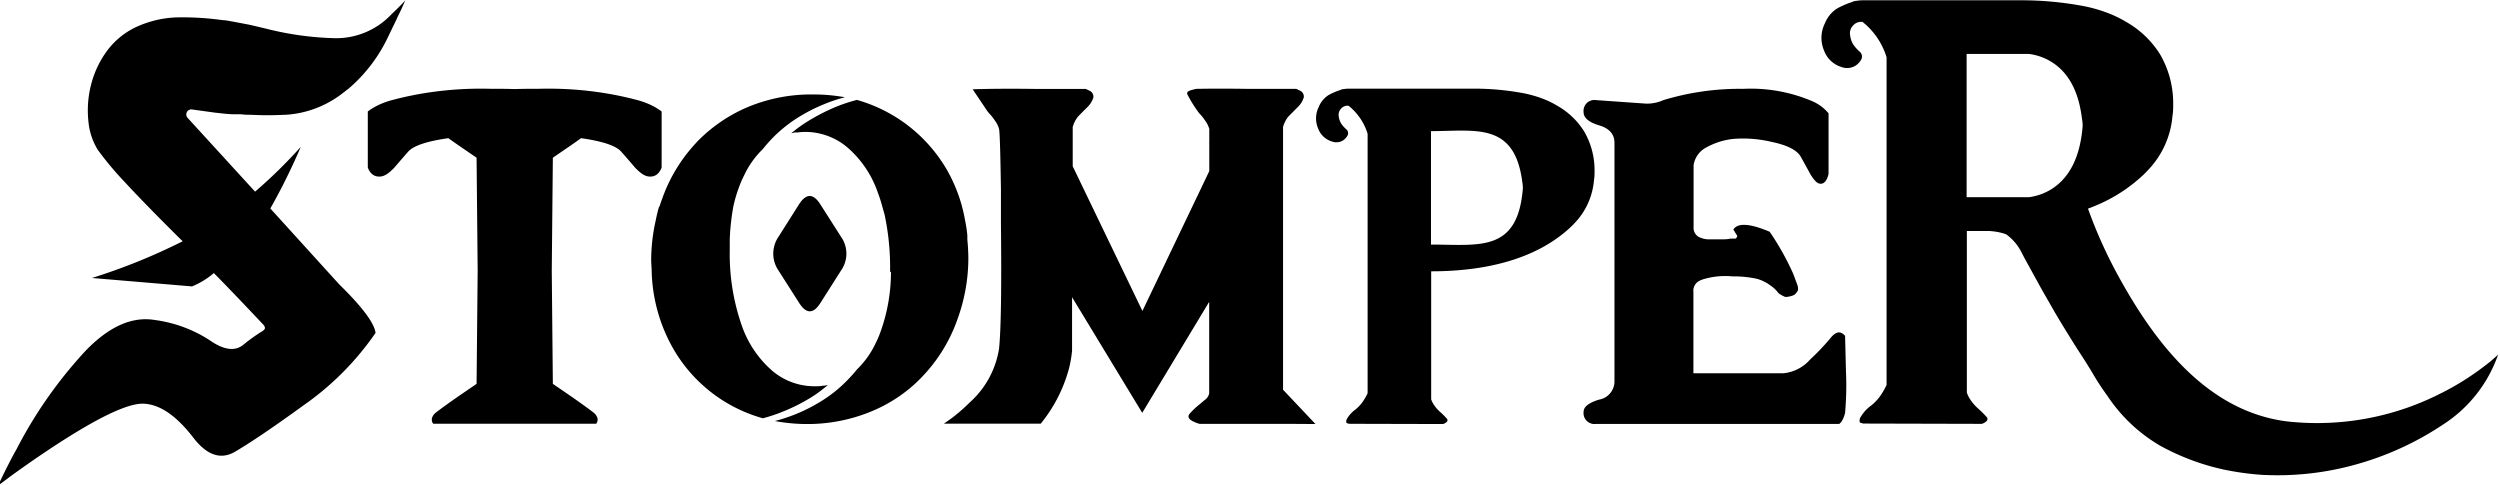 <svg xmlns="http://www.w3.org/2000/svg" xml:space="preserve" width="642.667" height="124.746" style="shape-rendering:geometricPrecision;text-rendering:geometricPrecision;image-rendering:optimizeQuality;fill-rule:evenodd;clip-rule:evenodd" viewBox="0 0 17003.88 3300.58"><defs><style>.fil0{fill:#000}</style></defs><g id="Layer_x0020_1"><g id="_2614233887760"><path class="fil0" d="m5405.58 901.21-23.51 5.15c28.35-24.05 58.32-46.55 89.43-67 66.46-42.89 137.01-80.21 209.85-110.82 40.35-16.68 82.27-31.29 124.42-42.93l20.65-5.74h2.93c259.09 73.49 479.44 245.7 613.49 479.4 59.42 105.09 100.45 219.92 121.03 338.91a942 942 0 0 1 15.48 101.49v13.76c.28 4.77.28 9.58 0 14.33 4.01 40.13 6.3 81.42 6.89 123.29.02.93.02 2.41.02 3.45 0 141.59-24.97 282.26-73.45 415.11-46.22 133.29-118.58 256.38-212.15 361.82l-25.81 28.09c-51.6 54.77-109.36 103.44-172.03 145.08-47.18 31.36-97.29 58.82-149.05 81.99-144.62 64.21-301.4 97.5-459.69 97.5h-11.67c-63.82-.43-127.99-6.11-190.95-16.55l-21.22-4.01c49.55-12.64 98.51-28.92 145.69-48.16 67.02-27.52 131.48-61.38 192.04-100.96 56.77-37.07 109.52-80.78 156.56-129.58 23.51-24.07 44.73-48.17 65.36-73.4 52.21-50.76 94.98-110.7 125.61-176.69 11.02-21.61 20.82-43.8 29.24-66.52 49.59-133.19 75.11-274.76 75.11-417.07v-2.03l-5.73-.05v-21.78c.02-3.16.02-6.53.02-9.68 0-120.59-12.81-241.17-37.82-359.05l-15.47-53.9c-8.18-31.55-18.28-62.93-29.89-93.43-40.75-119.89-112.89-226.88-208.68-309.63-80.04-67.41-181.49-104.4-286.14-104.4h-.61c-17.54.35-35.29 1.76-52.71 3.99zm319.98-243.71 21.21 4.01c-49.54 12.5-98 28.85-145.07 48.74-66.84 27.14-130.98 61.04-191.5 100.35-56.82 37.41-109.68 81.01-157.17 129.55-22.92 24.08-44.73 48.74-64.79 73.97-52.17 50.8-95.04 110.75-126.1 176.66-10.31 20.65-20.65 42.99-29.81 66.51-18.43 47.33-33.36 96.11-44.18 145.73-13.6 74.14-22.04 149.93-24.66 225.35v68.74c-.17 10.45-.35 21.6-.35 32.2 0 164.68 27.68 328.44 81.79 483.93 41 119.68 113.12 226.72 208.69 309.59 79.71 67.36 180.92 104.38 285.29 104.38h4.86c17.77 0 35.55 0 52.75-4.01h10.91l23.51-4.6c-27.87 23.8-57 46.23-87.17 67.11-66.46 43.4-137.34 80.74-210.94 110.63-40.2 16.75-81.36 31.08-123.29 43l-20.65 5.74c-259.95-72.37-480.81-245.18-613.55-479.96-88.58-157.73-137.82-335.12-142.87-516.05 0-25.22-2.87-50.45-3.45-76.26 0-90.48 10.04-180.62 29.82-268.93 6.9-33.83 14.33-67.1 24.08-99.2h2.9c5.16-17.21 10.91-34.41 17.22-50.45 46.31-133.03 118.67-255.82 212.17-361.2l25.82-28.67c92.38-95.07 202.15-172.07 322.87-226.49 141.93-62.84 295.96-95.4 451.35-95.4 5.59 0 11.6.13 17.04.13l4.61.02c63.2 0 126.34 5.15 188.66 15.47zm-291.3 732.84c48.74-76.27 97.49-76.27 145.64 0l140.48 220.19a199 199 0 0 1 36.39 114.69c0 41.07-12.73 81.14-36.39 114.67l-139.91 220.19c-48.18 76.44-96.52 76.44-145.08 0l-140.48-220.19a203.26 203.26 0 0 1-35.46-114.67c0-40.92 12.39-80.95 35.48-114.69zM2702.24 120.62l-68.81 142.78c-64.24 131.88-155.69 249.36-267.76 344.03a24.5 24.5 0 0 0-8.05 5.16c-10.89 9.16-22.36 17.77-34.41 26.96-109.38 83.08-241.32 132.33-378.47 141.04l-8.6.02c-77.35 4.01-154.83 4.01-232.24 0-20.66 0-41.85 0-62.5-3.45h-44.13c-45.88 0-91.74-6.3-138.19-11.46l-153.09-21.21c-1.76-.33-3.54-.48-5.31-.48-5.18 0-10.27 1.35-14.78 3.93a33.27 33.27 0 0 0-18.72 29.92c0 1.69.13 3.38.39 5.05.65 7.09 3.68 13.77 8.59 18.92l458.75 501.74c109.56-94.14 214.1-197.04 310.76-304.5-60.88 142.52-130.62 284.02-207.01 418.87l468.47 516.08c157.12 153.68 239.11 263.78 247.15 330.3-130.66 190.1-294.87 355.96-483.84 488.3-210.61 152.91-370.04 260.74-478.23 323.42-94.61 51.6-187.5 18.35-278.68-100.94-114.69-148.69-227.08-225.17-337.18-229.36-110.1-4.18-326.28 100.93-648.52 315.38-91.18 60.8-179.48 122.15-263.78 184.07l-76.84 57.34c22.38-49.3 48.19-101.49 76.84-157.12 14.91-29.41 30.96-59.24 48.18-89.47 125.13-243.64 284.36-470.23 470.68-670.83 158.66-164.41 315.03-233.95 469.06-208.72 133.24 17.31 261.17 64.48 373.85 137.55 95.77 67.1 172.03 77.42 229.36 30.98 37.49-30.8 77.15-59.63 118.12-85.53 19.5-10.9 29.22-20.65 28.66-28.67-.61-7.65-3.85-14.94-9.14-20.59-152.87-162.11-265.66-279.66-338.31-352.66-44.32 37.87-94.54 68.58-148.5 90.62l-680.65-57.35c211.5-65.95 419.13-150.18 617.35-249.8-16.07-14.9-31.54-30.37-46.45-45.29-150.23-149.49-269.84-272.55-358.96-369.28-61.21-64.9-119.2-134.43-171.93-206.73-36.24-58.91-58.34-125.79-64.13-194.83-2.58-24.58-3.94-49.55-3.94-74.28 0-56.69 6.91-113.3 20.55-168.28 20.52-84.29 57.34-163.83 108.37-233.96C778.5 276.8 848.31 219.65 928.7 182.54c85.07-38.75 177.17-60.73 270.64-64.23 13.55-.2 28.11-.44 41.96-.44 91.67 0 183.8 6.67 274.52 19.33 20.08 0 44.15 5.75 71.68 10.31l108.37 20.66c41.86 9.75 89.47 20.66 142.22 33.83 139.34 33.57 282.83 53.01 426.09 57.37 7.28.3 14.9.5 22.27.5 141.9 0 277.67-58.54 375.09-161.62 34.98-33.26 66.51-64.21 94.62-95.18-16.05 38.25-33.83 76.44-53.34 114.69 0 0-.56 1.15-.56 1.72v1.14z"></path><path class="fil0" d="M8136.5 604.39c9.62 0 128.3-3.2 348.33 0h331.66l28.21 13.49c14.43 7.6 23.45 22.59 23.45 38.88 0 1.8-.12 3.59-.35 5.36-8.41 27.23-24.18 51.72-45.52 70.61l-60.3 60.94c-16.23 20.78-28.23 44.52-35.28 69.93-.15 1.66-.24 3.4-.24 5.09 0 1.7.09 3.44.24 5.14v1776.95l220.53 233.31-162.19-1.11h-626.1c-14.06-3.86-27.86-9.07-41-15.4-30.78-14.11-40.41-30.16-30.78-48.09 21.42-25.41 45.7-48.72 71.81-69.27l33.36-28.23c16.36-10.59 27.84-27.21 32.07-46.18v-622.89l-455.44 755.03-477.28-786.48v365.01c-4.05 39.96-10.9 79.67-20.53 118.69-36.81 137.51-102.58 265.99-192.44 376.46l-658.84.07 54.53-38.51c42.51-32.44 83.32-68 121.26-105.82 106.61-95.14 177.12-224.5 199.47-365.67 13.29-128.31 17.58-410.11 12.83-845.5v-239.91c-3.86-250.18-7.7-384.89-12.83-409.26-5.62-20.12-15-39.08-27.56-55.81-11.27-17.75-24.47-34.36-39.15-49.41-7.82-8.73-14.92-18.24-21.15-28.2l-91.68-136.38 89.77-2.18c9.61 0 128.3-3.2 348.96 0h330.97l28.23 13.48c14.45 7.68 23.44 22.7 23.44 39.04 0 1.74-.09 3.49-.32 5.23a156.74 156.74 0 0 1-45.56 70.55c-31.41 31.43-51.31 51.33-59.66 60.96-16.44 20.61-28.43 44.42-35.28 69.9-.17 1.69-.27 3.42-.27 5.14s.1 3.44.27 5.14v256.58l474.08 984.06 454.82-951.35V977.75c-.29-2.23-.47-4.49-.47-6.74 0-2.26.18-4.51.49-6.74v-87.24a182.4 182.4 0 0 0-27.62-55.81 304 304 0 0 0-39.75-49.41 857 857 0 0 1-80.84-128.31c-6.42-12.19 0-21.16 16.02-27.59 14.38-4.63 28.93-8.47 43.63-11.54zM3752.83 1841.77l7.38 769.03 120.46 82.55c83.95 58.13 135.22 96.5 153.16 110.45 15.3 10.81 26.16 26 30.77 43.02v10.46c-.47 8.9-3.81 17.57-9.62 24.87l-554.16.01-554.15-.01c-5.81-7.3-9.15-15.97-9.62-24.87v-10.46c4.6-17.02 15.46-32.21 30.77-43.02 17.94-13.95 69.21-52.32 153.16-110.45l120.46-82.55 7.37-769.03-7.37-769.05-120.46-82.55c-27.33-18.92-51.2-35.75-71.57-50.32-139.73 19.76-229.81 48.68-267.83 86.32-3.65 3.1-37.51 41.85-101.54 116.28-34.79 35.46-62.22 55.23-91.5 58.13-29.29 2.9-52.15-6.99-69.54-29.07-8.16-10.46-14.01-21.61-17.4-33.13v-380.2c45.41-34.55 103.61-61.51 169.23-78.49 190.08-50.54 394.75-76.73 600.97-76.73 25.25 0 51.08.48 76.02 1.23 11.09 0 23.16-.2 34.57-.2 39.51 0 79 .59 118.43 1.75 39.44-1.16 78.92-1.75 118.43-1.75 11.42 0 23.49.2 34.58.2 24.94-.75 50.77-1.23 76.01-1.23 206.23 0 410.89 26.19 600.97 76.73 65.63 16.98 123.83 43.94 169.24 78.49v380.2c-3.4 11.52-9.24 22.67-17.4 33.13-17.4 22.08-40.25 31.97-69.54 29.07-29.28-2.9-56.72-22.67-91.5-58.13-64.03-74.43-97.89-113.18-101.54-116.28-38.03-37.64-128.11-66.56-267.83-86.32-20.37 14.57-44.25 31.4-71.57 50.32l-120.46 82.55zm5363.75-1230c7.16-3.19 14.84-5.15 22.64-5.86 10.14-1.56 20.38-2.52 30.6-2.93l857.53-.02c106.02 0 211.8 9.31 316.18 27.68 46.24 7.83 91.74 19.74 135.86 35.63 25.76 9.06 50.83 19.82 75.06 32.28 13.84 6.72 26.84 14.27 39.42 21.82 73.8 42.06 136.11 101.96 181.13 174.01 46.14 79.64 70.47 170.25 70.47 262.33v5.63c0 20.96 0 41.93-3.76 61.22-8.49 108.91-54.17 211.74-129.22 291.03-8.38 9.22-17.19 18.44-26.42 27.27-251.96 237.8-620.75 303.53-951.83 303.56v870.95c2.6 7 5.53 13.83 8.81 20.54a240.8 240.8 0 0 0 46.13 59.54 640 640 0 0 1 52.83 52c8.81 13.43 0 25.17-26.42 35.64l-641.78-1.63c-8.08-5.55-15.41-.85-16.86-10.55-.28-1.8-.43-3.66-.43-5.5 0-2.97.38-5.94 1.09-8.83 1.23-4.69 3.39-9.08 6.33-12.9 14.24-23.34 33.1-43.65 55.36-59.54 23.87-19.2 44.22-42.5 59.97-68.77 8.42-13.51 15.96-27.52 22.64-41.94l.01-1764.53c-20.65-67.81-59.61-128.8-112.4-176.11l-17.19-14.69h-12.14c-15.13 1.27-29.15 8.53-39.01 20.14a59.58 59.58 0 0 0-16.57 41.22c0 2.91.22 5.82.63 8.69 1.76 17.23 7.04 33.95 15.52 49.06 9.73 14.68 21.3 28.11 34.39 39.86 8.9 6.58 14.15 17.03 14.15 28.12 0 4.74-.98 9.43-2.82 13.79a94.2 94.2 0 0 1-31.46 34.8 86.3 86.3 0 0 1-45.66 13.06c-10.77 0-21.47-2.03-31.49-5.94-42.63-13.14-76.76-45.38-92.25-87.22a174.2 174.2 0 0 1-14.43-69.33c0-27.17 6.39-54.05 18.62-78.28a167.93 167.93 0 0 1 68.77-81.76c20.9-10.96 42.81-20.81 64.96-28.94l14.68-4.61zm1241.21 664.63c0-18.45-3.77-36.06-5.86-53.25-56.84-393.33-318.42-331.28-618.94-331.27v771.56c329.99 0 591.96 56.57 625.21-387.02z"></path><path class="fil0" d="M11519.09 1122.93v420.61c-.18 2.25-.31 4.51-.31 6.79 0 31.01 20.31 58.39 49.99 67.38 14.53 5.59 29.8 8.95 45.28 10.06h94.92c20.75 0 41.49 0 62.88-5.04h33.31c9.43-8.17 12.57-15.7 8.8-22l-3.78-6.3c-3.99-5.53-7.61-11.45-10.7-17.59l-10.05-15.7c29.8-46.95 112.15-41.93 247.08 15.09 61.76 90.28 115.57 186.42 160.37 286.16l23.27 62.88c12.57 30.17 12.57 51.11 0 62.88-6.37 10.64-16.45 18.7-28.34 22.52a148 148 0 0 1-30.81 7.51 40.6 40.6 0 0 1-11.32 1.61c-3.82 0-7.62-.54-11.31-1.59l-21.38-10.68-20.12-13.22c-14.74-20.08-32.87-37.54-53.44-51.54-26.88-20.15-57.13-35.47-89.26-45.29-55.89-12.57-113.11-18.42-170.37-17.61-16.54-1.56-33.34-2.4-49.95-2.4-49.66 0-99.33 7.2-146.89 21.29-7.92 2.4-15.71 5.35-23.27 8.79-28.06 11.69-46.38 39.16-46.38 69.61 0 2.99.19 6 .52 8.97v552.64h612.37c69.91-6.89 134.71-40.21 181.05-93.05 48.47-45.11 95-93.84 137.7-144.6 26.4-33.95 51.56-46.52 74.18-37.09a71.25 71.25 0 0 1 26.41 20.75l5.65 235.12c1.66 33.55 2.45 68.11 2.45 101.87 0 61.83-2.85 123.9-8.06 185.46-4.73 22.29-13.5 43.63-25.81 62.85l-13.82 13.21h-1654.13c-3.65.53-7.39.81-11.1.81-41.03 0-74.3-33.26-74.3-74.31 0-2.93.19-5.9.54-8.85 0-33.97 35.22-61.62 105.63-83 60.26-10.31 104.33-62.62 104.33-123.78 0-.64-.02-1.31-.02-1.93l.02-1620.19c0-59.1-34.56-98.71-104.36-119.45-69.79-20.74-105.62-50.92-105.62-89.27-.38-3.02-.57-6.11-.57-9.15 0-32.25 20.89-60.83 51.63-70.58 10.94-3.46 22.51-4.39 33.82-2.64l339.51 23.89c2.04.07 4.26.09 6.35.09 38.54 0 76.68-8.15 111.82-23.94 167.93-50.74 342.74-76.9 518.22-76.9 7.85 0 16.14.21 23.77.21 17.14-.81 34.88-1.33 52.23-1.33 141.71 0 282.36 28.32 412.98 82.98 45.1 18.37 85.1 47.52 116.3 84.9v411.18a137.6 137.6 0 0 1-11.96 35.83c-11.95 23.88-27.66 34.58-47.78 31.43-20.13-3.13-38.98-24.51-62.88-62.86-44-80.49-67.27-122.4-69.78-125.76-27.05-42.13-92.42-74.17-194.29-95.57-63.84-15.13-129.5-22.95-195.27-22.95-20.35 0-40.99.83-61.24 2.26-64.77 6.15-127.67 25.47-184.79 56.55-48.03 23.58-81.6 69.13-89.92 121.98M12597.58 13.06c9.05-4.03 18.75-6.51 28.6-7.41 12.8-1.96 25.74-3.18 38.65-3.7l1083.01-.02c133.89 0 267.49 11.76 399.32 34.96 58.4 9.89 115.86 24.93 171.59 45 32.53 11.44 64.2 25.03 94.79 40.77 17.48 8.48 33.9 18.02 49.78 27.55 93.22 53.12 171.9 128.77 228.77 219.77 58.27 100.59 89 215.02 89 331.31v7.1c0 26.48 0 52.97-4.75 77.32-10.72 137.55-68.42 267.42-163.2 367.56-10.58 11.64-21.71 23.3-33.36 34.44-99.58 93.98-216.74 168.22-344.23 218.22l-33.9 13.24c55.49 155.22 124.03 307.28 202.81 451.83 246.99 452.46 602.11 924.71 1148.26 994.97 68.45 7.73 138.15 11.58 207.16 11.58 293.27 0 583.15-69.89 844.08-203.43 100.54-50.14 197.03-110.19 286.53-178.28 35.32-25.94 68.88-54.02 100.61-84.21-67.83 196.3-200.39 364.51-375.47 476.54-186.05 124.24-392.03 217.62-608.05 275.42-168.23 45.8-342.37 68.92-516.97 68.92-34.69 0-69.84-.96-104.29-2.64-85.12-5.75-170.07-17.5-253.62-34.44-154.33-32.82-303.43-88.38-441.59-164.7-142.94-83.57-265.06-199.02-356.45-336.87-35.28-48.12-68.45-98.53-98.65-149.98-27.25-46.37-57.17-93.73-86.69-139.05-30.18-45.54-63.04-99.04-93.74-148.82-30.72-49.78-65.13-105.93-96.92-162.05-31.77-56.15-57.21-99.04-84.73-148.83l-41.31-75.19c-9.53-17.47-19.08-34.95-29.12-52.96-18.01-32.83-36.55-65.68-52.96-98.5a338.9 338.9 0 0 0-105.97-125.12c-26.25-9.05-53.45-15.51-81-19.09l-30.74-3.19-155.17.02v1099.96c3.28 8.85 6.99 17.47 11.12 25.94a304.5 304.5 0 0 0 58.27 75.2c23.5 20.6 45.79 42.53 66.72 65.67 11.12 16.96 0 31.79-33.37 45.02l-810.54-2.06c-10.2-7.02-19.46-1.08-21.29-13.33-.35-2.27-.54-4.62-.54-6.95 0-3.75.47-7.5 1.38-11.15a45.5 45.5 0 0 1 7.99-16.29c17.98-29.48 41.8-55.13 69.92-75.2 30.14-24.24 55.84-53.67 75.73-86.85 10.63-17.06 20.16-34.76 28.59-52.96l.02-2228.52c-26.08-85.64-75.28-162.67-141.95-222.42l-21.72-18.55h-15.33c-19.11 1.6-36.81 10.77-49.27 25.44-13.42 13.98-20.92 32.67-20.92 52.06 0 3.66.27 7.35.79 10.97 2.22 21.76 8.9 42.88 19.6 61.96 12.29 18.54 26.9 35.5 43.44 50.33 11.24 8.32 17.87 21.52 17.87 35.52 0 5.99-1.24 11.91-3.56 17.42-9.31 17.74-23 32.91-39.74 43.96a109.1 109.1 0 0 1-57.66 16.48c-13.61 0-27.12-2.56-39.78-7.5-53.84-16.59-96.93-57.3-116.5-110.15a219.9 219.9 0 0 1-18.22-87.57c0-34.3 8.06-68.25 23.51-98.85a212.2 212.2 0 0 1 86.85-103.27c26.41-13.83 54.06-26.28 82.05-36.55l18.54-5.82zm1567.59 839.39c0-23.3-4.76-45.54-7.4-67.25-25.95-179.53-97.44-302.93-215.56-370.72-43.78-25.1-92.36-41.43-142.46-47.67l-423.67.01v974.44h423.65c50.21-6.43 98.67-22.88 142.48-48.18 132.76-77.68 207.28-224.54 223.48-440.6z"></path></g></g></svg>